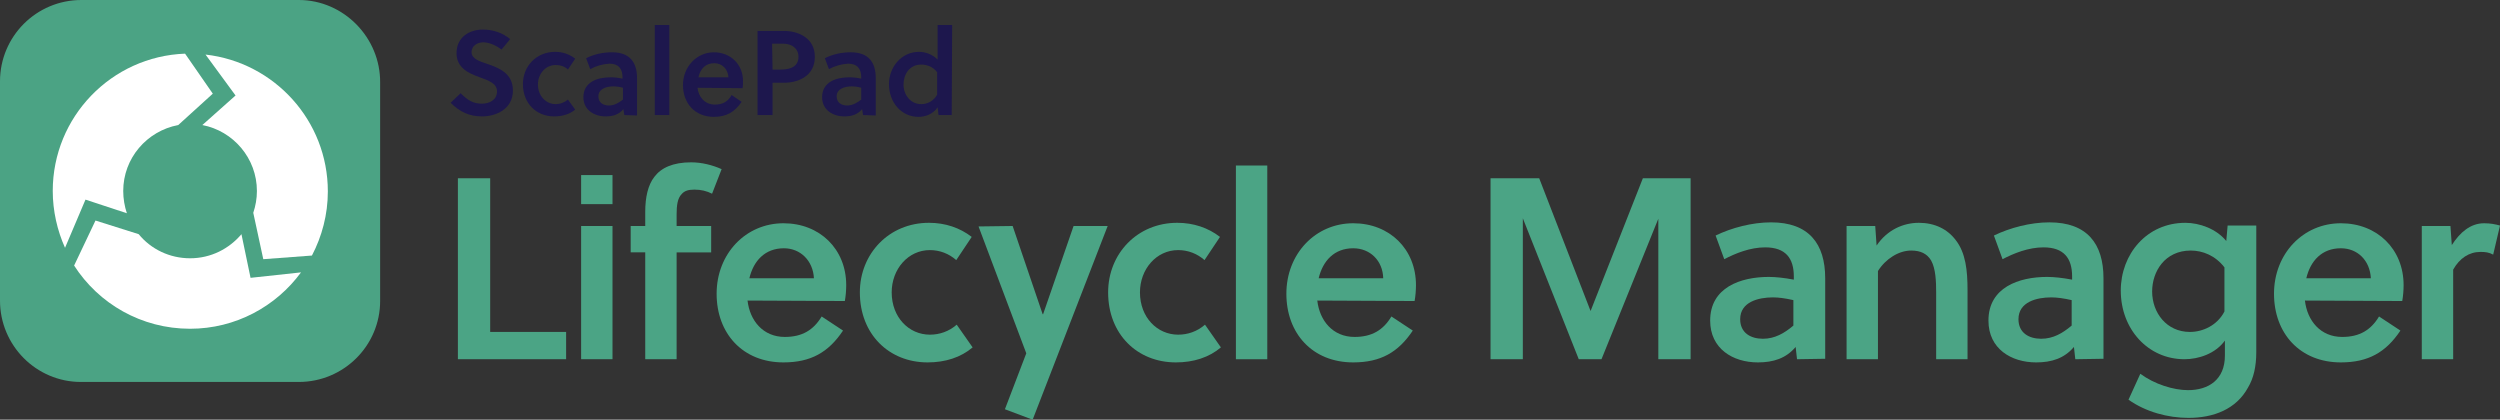 <?xml version="1.0" encoding="utf-8"?>
<!-- Generator: Adobe Illustrator 27.8.0, SVG Export Plug-In . SVG Version: 6.00 Build 0)  -->
<svg version="1.1" id="Layer_1" xmlns="http://www.w3.org/2000/svg" xmlns:xlink="http://www.w3.org/1999/xlink" x="0px" y="0px"
	 viewBox="0 0 549.8 92.3" style="enable-background:new 0 0 549.8 92.3;" xml:space="preserve">
<rect x="0" y="0" width="549.8" height="92.3" fill="#333333" stroke="none"/>
<style type="text/css">
	.st0{fill:#1D174D;}
	.st1{fill:#4BA485;}
	.st2{fill:#4BA384;}
	.st3{fill:#FFFFFF;}
</style>
<g>
	<g>
		<g>
			<path class="st0" d="M106.4,9.3c-1.5,0-2.7,0.8-2.7,2.2s1.8,2,3.3,2.5c2.7,0.9,5.8,2.1,5.8,5.9c0,4.1-3.7,5.7-6.8,5.7
				c-2.8,0-4.9-1-6.9-3l2.2-2.1c1.6,1.6,2.8,2.3,4.7,2.3c1.6,0,3.3-0.8,3.3-2.7c0-1.8-1.9-2.4-3.8-3.1c-2.5-0.9-5.1-2.1-5.1-5.3
				c0-3.5,2.8-5.2,5.8-5.2c2.2,0,4.3,0.7,6,2.1l-1.9,2.3C109.1,10,107.8,9.4,106.4,9.3z"/>
			<path class="st0" d="M126.5,24.1c-1.2,1-2.8,1.5-4.6,1.5c-4,0-6.9-2.9-6.9-7.1c0-4,3-7.1,7.1-7.1c1.6,0,3.1,0.5,4.4,1.5l-1.6,2.4
				c-0.7-0.7-1.7-1-2.7-1c-2.2,0-3.9,1.9-3.9,4.3c0,2.5,1.8,4.3,3.9,4.3c1,0,2-0.4,2.7-1L126.5,24.1z"/>
			<path class="st0" d="M137.3,25.3l-0.2-1.3c-1,1.2-2.3,1.6-3.9,1.6c-2.5,0-4.9-1.4-4.9-4.2c0-3.4,3.1-4.4,6-4.4
				c0.9,0,1.7,0.1,2.6,0.3V17c0-1.8-0.8-3-2.9-3c-1.5,0.1-2.9,0.5-4.2,1.2l-0.9-2.4c1.8-0.9,3.7-1.3,5.7-1.3c3.9,0,5.5,2.2,5.5,5.7
				v8.2L137.3,25.3L137.3,25.3z M137,19.3c-0.7-0.2-1.4-0.3-2.1-0.3c-1.5,0-3.3,0.5-3.3,2.2c0,1.4,1.1,2,2.3,2s2.2-0.6,3.1-1.3V19.3
				z"/>
			<path class="st0" d="M147.2,25.3H144V5.5h3.2V25.3z"/>
			<path class="st0" d="M153.4,19.3c0.2,2,1.6,3.7,3.8,3.7c1.8,0,2.9-0.7,3.7-2.1l2.2,1.5c-1.5,2.2-3.3,3.3-6.1,3.3
				c-4.2,0-6.8-3-6.8-7s3-7.2,6.8-7.2c3.7,0,6.4,2.7,6.4,6.3c0,0.5,0,1.1-0.1,1.6L153.4,19.3L153.4,19.3z M157.1,13.9
				c-2,0-3.1,1.3-3.5,3.1h6.6C160.1,15.2,158.8,13.9,157.1,13.9z"/>
			<path class="st0" d="M172.4,6.8c3.1,0,6.8,1.5,6.8,5.7s-3.6,5.7-6.8,5.7h-2.5v7.1h-3.3V6.8H172.4z M169.9,15.3h1.8
				c2.2,0,3.9-0.7,3.9-2.8c0-1.8-1.4-2.9-3.4-2.9h-2.4L169.9,15.3L169.9,15.3z"/>
			<path class="st0" d="M189.8,25.3l-0.2-1.3c-1,1.2-2.3,1.6-3.9,1.6c-2.5,0-4.9-1.4-4.9-4.2c0-3.4,3.1-4.4,6-4.4
				c0.9,0,1.7,0.1,2.6,0.3V17c0-1.8-0.8-3-2.9-3c-1.5,0.1-2.9,0.5-4.2,1.2l-0.9-2.4c1.8-0.9,3.7-1.3,5.7-1.3c3.9,0,5.5,2.2,5.5,5.7
				v8.2L189.8,25.3L189.8,25.3z M189.4,19.3c-0.7-0.2-1.4-0.3-2.1-0.3c-1.5,0-3.3,0.5-3.3,2.2c0,1.4,1.1,2,2.3,2s2.2-0.6,3.1-1.3
				V19.3z"/>
			<path class="st0" d="M209.3,25.3h-2.9l-0.2-1.7c-1,1.5-2.7,2.1-4.2,2.1c-3.8,0-6.5-3.2-6.5-7.2c0-3.7,2.7-7.1,6.6-7.1
				c1.5,0,3,0.6,4.1,1.7V5.5h3.2L209.3,25.3z M206.1,15.9c-0.8-1.1-2.1-1.7-3.5-1.7c-2.7,0-3.9,2.3-3.9,4.4c0,2.2,1.5,4.3,3.9,4.3
				c1.5,0,2.8-0.8,3.5-2.1V15.9z"/>
		</g>
		<g>
			<path class="st1" d="M100.7,79V39.2h7.1V73h16.7v6C124.5,79,100.7,79,100.7,79z"/>
			<path class="st1" d="M127.8,44.9v-6.4h6.9v6.4H127.8z M127.8,79V49.7h6.9V79C134.7,79,127.8,79,127.8,79z"/>
			<path class="st1" d="M156.6,42.6c-1.2-0.6-2.4-0.9-3.9-0.9c-1.4,0-2.2,0.3-2.8,1c-0.9,0.9-1.1,2.5-1.1,4.4v2.6h7.6v5.8h-7.6V79
				h-6.9V55.5h-3.2v-5.8h3.2v-3.1c0-3.2,0.6-5.9,2-7.7c1.5-2,4.1-3.2,8.1-3.2c2.3,0,4.7,0.6,6.7,1.5L156.6,42.6z"/>
			<path class="st1" d="M164.4,66.1c0.5,4.4,3.4,8,8.2,8c3.8,0,6.3-1.5,8.1-4.5l4.7,3.1c-3.2,4.8-7.1,7-13.1,7
				c-9,0-14.7-6.4-14.7-15.1c0-8.8,6.4-15.5,14.7-15.5c8,0,13.8,5.7,13.8,13.6c0,1.1-0.1,2.4-0.3,3.5L164.4,66.1L164.4,66.1z
				 M172.4,54.6c-4.2,0-6.7,2.8-7.6,6.6H179C178.8,57.3,176,54.6,172.4,54.6z"/>
			<path class="st1" d="M213.9,76.4c-2.6,2.2-6,3.3-9.9,3.3c-8.5,0-14.9-6.2-14.9-15.4c0-8.5,6.4-15.3,15.2-15.3
				c3.6,0,6.8,1.1,9.4,3.1l-3.4,5.1c-1.6-1.4-3.6-2.2-5.8-2.2c-4.8,0-8.4,4.2-8.4,9.3c0,5.5,3.8,9.3,8.4,9.3c2.1,0,4.2-0.7,5.9-2.2
				L213.9,76.4z"/>
			<path class="st1" d="M222.7,49.7l6.6,19.4h0.1l6.7-19.4h7.5l-16.5,42.6L221,90l4.7-12.3l-10.5-27.9L222.7,49.7L222.7,49.7z"/>
			<path class="st1" d="M268.5,76.4c-2.6,2.2-6,3.3-9.9,3.3c-8.5,0-14.9-6.2-14.9-15.4c0-8.5,6.4-15.3,15.2-15.3
				c3.6,0,6.8,1.1,9.4,3.1l-3.4,5.1c-1.6-1.4-3.6-2.2-5.8-2.2c-4.8,0-8.4,4.2-8.4,9.3c0,5.5,3.8,9.3,8.4,9.3c2.1,0,4.2-0.7,5.9-2.2
				L268.5,76.4z"/>
			<path class="st1" d="M278.7,79h-6.9V36.4h6.9V79z"/>
			<path class="st1" d="M289.7,66.1c0.5,4.4,3.4,8,8.2,8c3.8,0,6.3-1.5,8.1-4.5l4.7,3.1c-3.2,4.8-7.1,7-13.1,7
				c-9,0-14.7-6.4-14.7-15.1c0-8.8,6.4-15.5,14.7-15.5c8,0,13.8,5.7,13.8,13.6c0,1.1-0.1,2.4-0.3,3.5L289.7,66.1L289.7,66.1z
				 M297.6,54.6c-4.2,0-6.7,2.8-7.6,6.6h14.2C304.1,57.3,301.3,54.6,297.6,54.6z"/>
			<path class="st1" d="M352.2,79h-5l-12.3-31v31h-7.1V39.2h10.7l11.3,29.2l11.5-29.2h10.5V79h-7.1V48.1L352.2,79z"/>
			<path class="st1" d="M395.2,79l-0.3-2.7c-2.1,2.5-4.9,3.4-8.3,3.4c-5.5,0-10.5-3-10.5-9.2c0-7.3,6.7-9.6,12.9-9.6
				c1.5,0,3.4,0.2,5.5,0.6v-0.7c0-4-1.8-6.4-6.3-6.4c-3.3,0-6.5,1.3-9,2.6l-1.9-5.2c3.5-1.7,8-2.9,12.2-2.9
				c8.3,0,11.9,4.7,11.9,12.3v17.7L395.2,79L395.2,79z M394.4,66c-1.8-0.4-3.2-0.6-4.5-0.6c-3.2,0-7.2,1-7.2,4.8c0,3,2.3,4.3,5,4.3
				c2.6,0,4.7-1.2,6.7-2.9V66z"/>
			<path class="st1" d="M412.4,49.7l0.3,4.3c2.3-3.4,5.8-5,9.3-5s6.3,1.4,8.1,3.8c2.2,2.8,2.6,6.7,2.6,11V79h-6.9V64.3
				c0-2.4-0.1-5.2-1.1-7c-0.9-1.5-2.3-2.2-4.4-2.2c-2.7,0-5.6,1.8-7.3,4.5V79h-6.9V49.7H412.4z"/>
			<path class="st1" d="M456.4,79l-0.3-2.7c-2.1,2.5-4.9,3.4-8.3,3.4c-5.5,0-10.5-3-10.5-9.2c0-7.3,6.7-9.6,12.9-9.6
				c1.5,0,3.4,0.2,5.5,0.6v-0.7c0-4-1.8-6.4-6.3-6.4c-3.3,0-6.5,1.3-9,2.6l-1.9-5.2c3.5-1.7,8-2.9,12.2-2.9
				c8.3,0,11.9,4.7,11.9,12.3v17.7L456.4,79L456.4,79z M455.6,66c-1.8-0.4-3.2-0.6-4.5-0.6c-3.2,0-7.2,1-7.2,4.8c0,3,2.3,4.3,5,4.3
				c2.6,0,4.7-1.2,6.7-2.9V66z"/>
			<path class="st1" d="M496.2,77.5c0,3.1-0.6,5.7-1.8,7.7c-2.6,4.8-7.6,6.7-13.1,6.7c-4.5,0-9.4-1.3-13.2-4l2.6-5.7
				c3.1,2.3,7.3,3.6,10.5,3.6c4.5,0,8.1-2.3,8.1-7.6v-3.3c-2.1,2.9-5.8,4.1-8.9,4.1c-8,0-14-6.6-14-15.1c0-8,5.7-14.9,14.2-14.9
				c3.1,0,6.8,1.3,9,4l0.3-3.4h6.3V77.5z M489.2,58.8c-2-2.6-4.8-3.7-7.4-3.7c-5.7,0-8.5,4.6-8.5,9c0,4.7,3.2,8.9,8.3,8.9
				c2.8,0,6-1.4,7.6-4.5L489.2,58.8L489.2,58.8z"/>
			<path class="st1" d="M506.9,66.1c0.5,4.4,3.4,8,8.2,8c3.8,0,6.3-1.5,8.1-4.5l4.7,3.1c-3.2,4.8-7.1,7-13.1,7
				c-9,0-14.7-6.4-14.7-15.1c0-8.8,6.4-15.5,14.7-15.5c8,0,13.8,5.7,13.8,13.6c0,1.1-0.1,2.4-0.3,3.5L506.9,66.1L506.9,66.1z
				 M514.8,54.6c-4.2,0-6.7,2.8-7.6,6.6h14.2C521.2,57.3,518.5,54.6,514.8,54.6z"/>
			<path class="st1" d="M539.2,53.9c1.8-2.8,4.1-4.8,7.1-4.8c1.4,0,2.4,0.2,3.5,0.5l-1.5,6.4c-0.9-0.5-1.7-0.6-2.8-0.6
				c-2.5,0-4.6,1.4-6,3.9V79h-6.9V49.7h6.3L539.2,53.9z"/>
		</g>
	</g>
	<g>
		<path class="st2" d="M65.7,0H17.9C8,0,0,8,0,17.9c0,0.1,0,0.2,0,0.3v47.9C0,76,8,84,17.8,84h0.1h47.8c9.9,0,17.9-8,17.9-17.8v-0.1
			V18.2C83.7,8.3,75.6,0,65.7,0v0.3V0z"/>
		<g>
			<path class="st3" d="M51.8,21l-7.3,6.5c6.8,1.3,12,7.3,12,14.5c0,1.7-0.3,3.3-0.8,4.8L57.9,57l10.7-0.8c2.2-4.2,3.5-9,3.5-14.1
				c0-15.6-11.8-28.4-26.9-30.1L51.8,21z"/>
			<path class="st3" d="M55.1,61.1l-2-9.6c-2.7,3.2-6.7,5.3-11.3,5.3c-4.5,0-8.6-2-11.3-5.3l-9.5-3l-4.7,9.9
				c5.4,8.4,14.8,13.9,25.5,13.9c10,0,18.9-4.9,24.4-12.4L55.1,61.1z"/>
			<path class="st3" d="M18.8,43.9l9.1,3c-0.5-1.5-0.8-3.2-0.8-4.9c0-7.2,5.2-13.2,12.1-14.5l7.6-6.9l-6.1-8.8
				C24.5,12.4,11.6,25.7,11.6,42c0,4.4,1,8.7,2.7,12.5L18.8,43.9z"/>
		</g>
	</g>
</g>
</svg>
